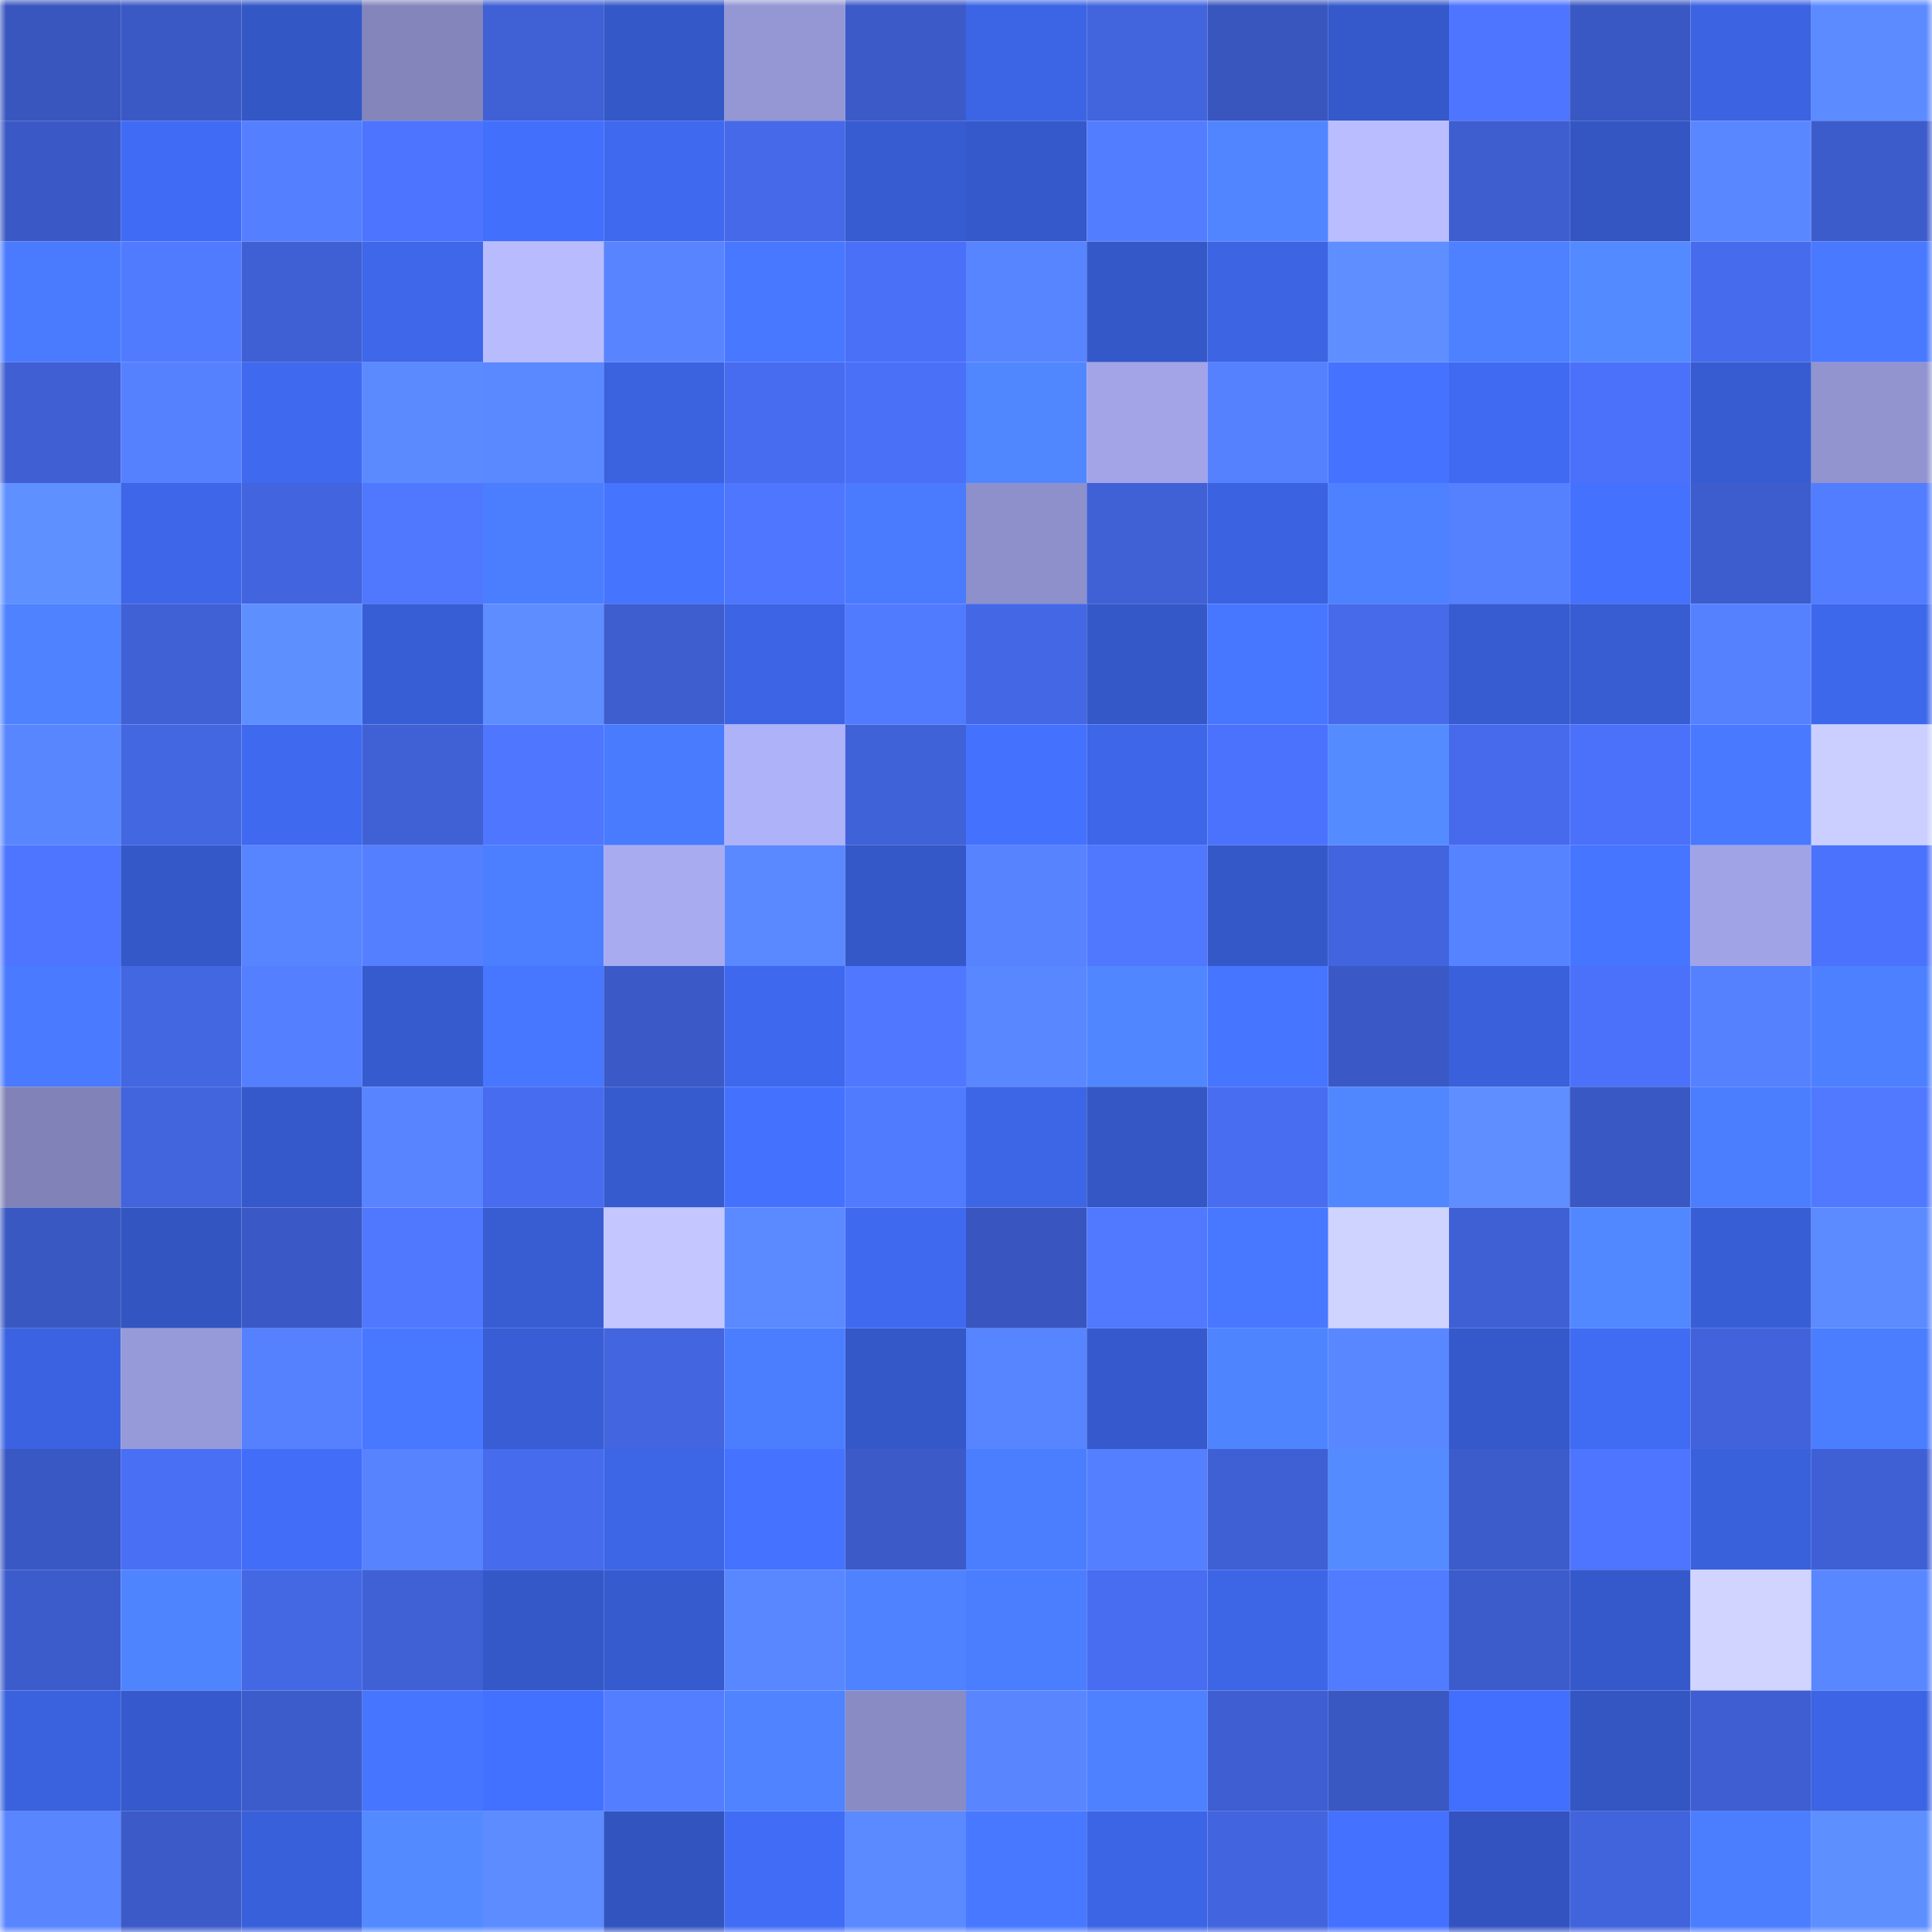 <svg viewBox="0 0 160 160" fill="none" role="img" xmlns="http://www.w3.org/2000/svg" width="240" height="240" name="basenames%2C9lives.base.eth"><mask id="546983833" mask-type="alpha" maskUnits="userSpaceOnUse" x="0" y="0" width="160" height="160"><rect width="160" height="160" fill="#FFFFFF"></rect></mask><g mask="url(#546983833)"><rect x="0" y="0" width="10" height="10" fill="#3956bf"></rect><rect x="10" y="0" width="10" height="10" fill="#3b59c5"></rect><rect x="20" y="0" width="10" height="10" fill="#3457c6"></rect><rect x="30" y="0" width="10" height="10" fill="#8385bb"></rect><rect x="40" y="0" width="10" height="10" fill="#4060d6"></rect><rect x="50" y="0" width="10" height="10" fill="#3458c7"></rect><rect x="60" y="0" width="10" height="10" fill="#9497d4"></rect><rect x="70" y="0" width="10" height="10" fill="#3c5ac8"></rect><rect x="80" y="0" width="10" height="10" fill="#3c65e5"></rect><rect x="90" y="0" width="10" height="10" fill="#4264dd"></rect><rect x="100" y="0" width="10" height="10" fill="#3956bf"></rect><rect x="110" y="0" width="10" height="10" fill="#3559ca"></rect><rect x="120" y="0" width="10" height="10" fill="#4e75ff"></rect><rect x="130" y="0" width="10" height="10" fill="#3a58c3"></rect><rect x="140" y="0" width="10" height="10" fill="#3b63e2"></rect><rect x="150" y="0" width="10" height="10" fill="#5c8bff"></rect><rect x="0" y="10" width="10" height="10" fill="#3b59c6"></rect><rect x="10" y="10" width="10" height="10" fill="#406cf5"></rect><rect x="20" y="10" width="10" height="10" fill="#547fff"></rect><rect x="30" y="10" width="10" height="10" fill="#4d74ff"></rect><rect x="40" y="10" width="10" height="10" fill="#436ffd"></rect><rect x="50" y="10" width="10" height="10" fill="#3f69ef"></rect><rect x="60" y="10" width="10" height="10" fill="#4569e8"></rect><rect x="70" y="10" width="10" height="10" fill="#375bd0"></rect><rect x="80" y="10" width="10" height="10" fill="#3559cb"></rect><rect x="90" y="10" width="10" height="10" fill="#537dff"></rect><rect x="100" y="10" width="10" height="10" fill="#5085ff"></rect><rect x="110" y="10" width="10" height="10" fill="#babdff"></rect><rect x="120" y="10" width="10" height="10" fill="#3e5ed0"></rect><rect x="130" y="10" width="10" height="10" fill="#3356c3"></rect><rect x="140" y="10" width="10" height="10" fill="#5987ff"></rect><rect x="150" y="10" width="10" height="10" fill="#3d5ccc"></rect><rect x="0" y="20" width="10" height="10" fill="#4a7bff"></rect><rect x="10" y="20" width="10" height="10" fill="#517bff"></rect><rect x="20" y="20" width="10" height="10" fill="#3f60d4"></rect><rect x="30" y="20" width="10" height="10" fill="#3e67ea"></rect><rect x="40" y="20" width="10" height="10" fill="#b8bcff"></rect><rect x="50" y="20" width="10" height="10" fill="#5885ff"></rect><rect x="60" y="20" width="10" height="10" fill="#4878ff"></rect><rect x="70" y="20" width="10" height="10" fill="#4a70f8"></rect><rect x="80" y="20" width="10" height="10" fill="#5784ff"></rect><rect x="90" y="20" width="10" height="10" fill="#3558c9"></rect><rect x="100" y="20" width="10" height="10" fill="#3c64e3"></rect><rect x="110" y="20" width="10" height="10" fill="#5e8eff"></rect><rect x="120" y="20" width="10" height="10" fill="#4d81ff"></rect><rect x="130" y="20" width="10" height="10" fill="#538aff"></rect><rect x="140" y="20" width="10" height="10" fill="#466bec"></rect><rect x="150" y="20" width="10" height="10" fill="#4979ff"></rect><rect x="0" y="30" width="10" height="10" fill="#3f5fd2"></rect><rect x="10" y="30" width="10" height="10" fill="#5581ff"></rect><rect x="20" y="30" width="10" height="10" fill="#3f6af0"></rect><rect x="30" y="30" width="10" height="10" fill="#5b8aff"></rect><rect x="40" y="30" width="10" height="10" fill="#5a88ff"></rect><rect x="50" y="30" width="10" height="10" fill="#3b62df"></rect><rect x="60" y="30" width="10" height="10" fill="#476cf0"></rect><rect x="70" y="30" width="10" height="10" fill="#4a70f8"></rect><rect x="80" y="30" width="10" height="10" fill="#5087ff"></rect><rect x="90" y="30" width="10" height="10" fill="#a2a4e7"></rect><rect x="100" y="30" width="10" height="10" fill="#5581ff"></rect><rect x="110" y="30" width="10" height="10" fill="#4573ff"></rect><rect x="120" y="30" width="10" height="10" fill="#3f6af1"></rect><rect x="130" y="30" width="10" height="10" fill="#4b71fb"></rect><rect x="140" y="30" width="10" height="10" fill="#375cd1"></rect><rect x="150" y="30" width="10" height="10" fill="#9194cf"></rect><rect x="0" y="40" width="10" height="10" fill="#5f90ff"></rect><rect x="10" y="40" width="10" height="10" fill="#3d66e9"></rect><rect x="20" y="40" width="10" height="10" fill="#4264de"></rect><rect x="30" y="40" width="10" height="10" fill="#4f78ff"></rect><rect x="40" y="40" width="10" height="10" fill="#4b7eff"></rect><rect x="50" y="40" width="10" height="10" fill="#4574ff"></rect><rect x="60" y="40" width="10" height="10" fill="#4e76ff"></rect><rect x="70" y="40" width="10" height="10" fill="#4a7bff"></rect><rect x="80" y="40" width="10" height="10" fill="#8e90cb"></rect><rect x="90" y="40" width="10" height="10" fill="#4060d5"></rect><rect x="100" y="40" width="10" height="10" fill="#3b62e0"></rect><rect x="110" y="40" width="10" height="10" fill="#4d81ff"></rect><rect x="120" y="40" width="10" height="10" fill="#5581ff"></rect><rect x="130" y="40" width="10" height="10" fill="#4472ff"></rect><rect x="140" y="40" width="10" height="10" fill="#3d5dce"></rect><rect x="150" y="40" width="10" height="10" fill="#527dff"></rect><rect x="0" y="50" width="10" height="10" fill="#4e82ff"></rect><rect x="10" y="50" width="10" height="10" fill="#4060d5"></rect><rect x="20" y="50" width="10" height="10" fill="#5e8fff"></rect><rect x="30" y="50" width="10" height="10" fill="#385ed6"></rect><rect x="40" y="50" width="10" height="10" fill="#5d8dff"></rect><rect x="50" y="50" width="10" height="10" fill="#3e5dcf"></rect><rect x="60" y="50" width="10" height="10" fill="#3c64e5"></rect><rect x="70" y="50" width="10" height="10" fill="#517bff"></rect><rect x="80" y="50" width="10" height="10" fill="#4467e5"></rect><rect x="90" y="50" width="10" height="10" fill="#3558c9"></rect><rect x="100" y="50" width="10" height="10" fill="#4777ff"></rect><rect x="110" y="50" width="10" height="10" fill="#466aea"></rect><rect x="120" y="50" width="10" height="10" fill="#375bd0"></rect><rect x="130" y="50" width="10" height="10" fill="#385dd3"></rect><rect x="140" y="50" width="10" height="10" fill="#5581ff"></rect><rect x="150" y="50" width="10" height="10" fill="#3e68ec"></rect><rect x="0" y="60" width="10" height="10" fill="#5886ff"></rect><rect x="10" y="60" width="10" height="10" fill="#4366e1"></rect><rect x="20" y="60" width="10" height="10" fill="#3f69ee"></rect><rect x="30" y="60" width="10" height="10" fill="#4061d6"></rect><rect x="40" y="60" width="10" height="10" fill="#4e76ff"></rect><rect x="50" y="60" width="10" height="10" fill="#497bff"></rect><rect x="60" y="60" width="10" height="10" fill="#aeb2f9"></rect><rect x="70" y="60" width="10" height="10" fill="#4062d8"></rect><rect x="80" y="60" width="10" height="10" fill="#4472ff"></rect><rect x="90" y="60" width="10" height="10" fill="#3d66e9"></rect><rect x="100" y="60" width="10" height="10" fill="#4b72fd"></rect><rect x="110" y="60" width="10" height="10" fill="#548cff"></rect><rect x="120" y="60" width="10" height="10" fill="#466aeb"></rect><rect x="130" y="60" width="10" height="10" fill="#4b71fb"></rect><rect x="140" y="60" width="10" height="10" fill="#4879ff"></rect><rect x="150" y="60" width="10" height="10" fill="#cbcfff"></rect><rect x="0" y="70" width="10" height="10" fill="#4d75ff"></rect><rect x="10" y="70" width="10" height="10" fill="#3558c9"></rect><rect x="20" y="70" width="10" height="10" fill="#5784ff"></rect><rect x="30" y="70" width="10" height="10" fill="#547fff"></rect><rect x="40" y="70" width="10" height="10" fill="#4c7fff"></rect><rect x="50" y="70" width="10" height="10" fill="#a8abf0"></rect><rect x="60" y="70" width="10" height="10" fill="#5a89ff"></rect><rect x="70" y="70" width="10" height="10" fill="#3558c8"></rect><rect x="80" y="70" width="10" height="10" fill="#5783ff"></rect><rect x="90" y="70" width="10" height="10" fill="#4f78ff"></rect><rect x="100" y="70" width="10" height="10" fill="#3558c9"></rect><rect x="110" y="70" width="10" height="10" fill="#4264de"></rect><rect x="120" y="70" width="10" height="10" fill="#5683ff"></rect><rect x="130" y="70" width="10" height="10" fill="#4675ff"></rect><rect x="140" y="70" width="10" height="10" fill="#a0a3e5"></rect><rect x="150" y="70" width="10" height="10" fill="#4b72fc"></rect><rect x="0" y="80" width="10" height="10" fill="#497aff"></rect><rect x="10" y="80" width="10" height="10" fill="#4366e1"></rect><rect x="20" y="80" width="10" height="10" fill="#547fff"></rect><rect x="30" y="80" width="10" height="10" fill="#365bce"></rect><rect x="40" y="80" width="10" height="10" fill="#4776ff"></rect><rect x="50" y="80" width="10" height="10" fill="#3b5ac7"></rect><rect x="60" y="80" width="10" height="10" fill="#3e68ee"></rect><rect x="70" y="80" width="10" height="10" fill="#4f77ff"></rect><rect x="80" y="80" width="10" height="10" fill="#5987ff"></rect><rect x="90" y="80" width="10" height="10" fill="#5086ff"></rect><rect x="100" y="80" width="10" height="10" fill="#4675ff"></rect><rect x="110" y="80" width="10" height="10" fill="#3b59c6"></rect><rect x="120" y="80" width="10" height="10" fill="#3a60db"></rect><rect x="130" y="80" width="10" height="10" fill="#4b71fb"></rect><rect x="140" y="80" width="10" height="10" fill="#5581ff"></rect><rect x="150" y="80" width="10" height="10" fill="#4d80ff"></rect><rect x="0" y="90" width="10" height="10" fill="#8183b8"></rect><rect x="10" y="90" width="10" height="10" fill="#4264dd"></rect><rect x="20" y="90" width="10" height="10" fill="#3559cb"></rect><rect x="30" y="90" width="10" height="10" fill="#5885ff"></rect><rect x="40" y="90" width="10" height="10" fill="#476cef"></rect><rect x="50" y="90" width="10" height="10" fill="#365bcf"></rect><rect x="60" y="90" width="10" height="10" fill="#4472ff"></rect><rect x="70" y="90" width="10" height="10" fill="#517bff"></rect><rect x="80" y="90" width="10" height="10" fill="#3d66e7"></rect><rect x="90" y="90" width="10" height="10" fill="#3457c5"></rect><rect x="100" y="90" width="10" height="10" fill="#486df1"></rect><rect x="110" y="90" width="10" height="10" fill="#5087ff"></rect><rect x="120" y="90" width="10" height="10" fill="#5e8eff"></rect><rect x="130" y="90" width="10" height="10" fill="#3a58c3"></rect><rect x="140" y="90" width="10" height="10" fill="#4b7eff"></rect><rect x="150" y="90" width="10" height="10" fill="#5079ff"></rect><rect x="0" y="100" width="10" height="10" fill="#3a58c2"></rect><rect x="10" y="100" width="10" height="10" fill="#3355c1"></rect><rect x="20" y="100" width="10" height="10" fill="#3b59c6"></rect><rect x="30" y="100" width="10" height="10" fill="#4f78ff"></rect><rect x="40" y="100" width="10" height="10" fill="#385dd3"></rect><rect x="50" y="100" width="10" height="10" fill="#c3c6ff"></rect><rect x="60" y="100" width="10" height="10" fill="#5b89ff"></rect><rect x="70" y="100" width="10" height="10" fill="#3f6af0"></rect><rect x="80" y="100" width="10" height="10" fill="#3956c0"></rect><rect x="90" y="100" width="10" height="10" fill="#5079ff"></rect><rect x="100" y="100" width="10" height="10" fill="#4878ff"></rect><rect x="110" y="100" width="10" height="10" fill="#cfd3ff"></rect><rect x="120" y="100" width="10" height="10" fill="#3f60d5"></rect><rect x="130" y="100" width="10" height="10" fill="#5187ff"></rect><rect x="140" y="100" width="10" height="10" fill="#385ed6"></rect><rect x="150" y="100" width="10" height="10" fill="#5c8bff"></rect><rect x="0" y="110" width="10" height="10" fill="#3b63e1"></rect><rect x="10" y="110" width="10" height="10" fill="#979ad8"></rect><rect x="20" y="110" width="10" height="10" fill="#5581ff"></rect><rect x="30" y="110" width="10" height="10" fill="#4878ff"></rect><rect x="40" y="110" width="10" height="10" fill="#385dd4"></rect><rect x="50" y="110" width="10" height="10" fill="#4365df"></rect><rect x="60" y="110" width="10" height="10" fill="#4b7eff"></rect><rect x="70" y="110" width="10" height="10" fill="#3558c8"></rect><rect x="80" y="110" width="10" height="10" fill="#5784ff"></rect><rect x="90" y="110" width="10" height="10" fill="#365acd"></rect><rect x="100" y="110" width="10" height="10" fill="#4f84ff"></rect><rect x="110" y="110" width="10" height="10" fill="#5987ff"></rect><rect x="120" y="110" width="10" height="10" fill="#3559ca"></rect><rect x="130" y="110" width="10" height="10" fill="#406bf3"></rect><rect x="140" y="110" width="10" height="10" fill="#4162da"></rect><rect x="150" y="110" width="10" height="10" fill="#4b7dff"></rect><rect x="0" y="120" width="10" height="10" fill="#3a58c3"></rect><rect x="10" y="120" width="10" height="10" fill="#496ff5"></rect><rect x="20" y="120" width="10" height="10" fill="#416df8"></rect><rect x="30" y="120" width="10" height="10" fill="#5783ff"></rect><rect x="40" y="120" width="10" height="10" fill="#466bec"></rect><rect x="50" y="120" width="10" height="10" fill="#3d66e7"></rect><rect x="60" y="120" width="10" height="10" fill="#4573ff"></rect><rect x="70" y="120" width="10" height="10" fill="#3c5ac8"></rect><rect x="80" y="120" width="10" height="10" fill="#4b7dff"></rect><rect x="90" y="120" width="10" height="10" fill="#547fff"></rect><rect x="100" y="120" width="10" height="10" fill="#3f60d4"></rect><rect x="110" y="120" width="10" height="10" fill="#548cff"></rect><rect x="120" y="120" width="10" height="10" fill="#3d5ccb"></rect><rect x="130" y="120" width="10" height="10" fill="#4d75ff"></rect><rect x="140" y="120" width="10" height="10" fill="#3a61dc"></rect><rect x="150" y="120" width="10" height="10" fill="#3f60d4"></rect><rect x="0" y="130" width="10" height="10" fill="#3d5ccc"></rect><rect x="10" y="130" width="10" height="10" fill="#4f84ff"></rect><rect x="20" y="130" width="10" height="10" fill="#4467e4"></rect><rect x="30" y="130" width="10" height="10" fill="#4061d6"></rect><rect x="40" y="130" width="10" height="10" fill="#3558c8"></rect><rect x="50" y="130" width="10" height="10" fill="#365bcf"></rect><rect x="60" y="130" width="10" height="10" fill="#5987ff"></rect><rect x="70" y="130" width="10" height="10" fill="#4e82ff"></rect><rect x="80" y="130" width="10" height="10" fill="#4b7dff"></rect><rect x="90" y="130" width="10" height="10" fill="#486df1"></rect><rect x="100" y="130" width="10" height="10" fill="#3d66e7"></rect><rect x="110" y="130" width="10" height="10" fill="#527cff"></rect><rect x="120" y="130" width="10" height="10" fill="#3d5ccc"></rect><rect x="130" y="130" width="10" height="10" fill="#3559cb"></rect><rect x="140" y="130" width="10" height="10" fill="#d1d4ff"></rect><rect x="150" y="130" width="10" height="10" fill="#5987ff"></rect><rect x="0" y="140" width="10" height="10" fill="#3a62de"></rect><rect x="10" y="140" width="10" height="10" fill="#365acd"></rect><rect x="20" y="140" width="10" height="10" fill="#3d5ccc"></rect><rect x="30" y="140" width="10" height="10" fill="#4675ff"></rect><rect x="40" y="140" width="10" height="10" fill="#4371ff"></rect><rect x="50" y="140" width="10" height="10" fill="#537eff"></rect><rect x="60" y="140" width="10" height="10" fill="#4f83ff"></rect><rect x="70" y="140" width="10" height="10" fill="#898cc4"></rect><rect x="80" y="140" width="10" height="10" fill="#5986ff"></rect><rect x="90" y="140" width="10" height="10" fill="#4d81ff"></rect><rect x="100" y="140" width="10" height="10" fill="#3e5ed1"></rect><rect x="110" y="140" width="10" height="10" fill="#3a58c2"></rect><rect x="120" y="140" width="10" height="10" fill="#426ffd"></rect><rect x="130" y="140" width="10" height="10" fill="#3356c3"></rect><rect x="140" y="140" width="10" height="10" fill="#3e5ed1"></rect><rect x="150" y="140" width="10" height="10" fill="#3c64e4"></rect><rect x="0" y="150" width="10" height="10" fill="#5986ff"></rect><rect x="10" y="150" width="10" height="10" fill="#3c5bc9"></rect><rect x="20" y="150" width="10" height="10" fill="#3960db"></rect><rect x="30" y="150" width="10" height="10" fill="#538aff"></rect><rect x="40" y="150" width="10" height="10" fill="#5c8cff"></rect><rect x="50" y="150" width="10" height="10" fill="#3254bf"></rect><rect x="60" y="150" width="10" height="10" fill="#416cf6"></rect><rect x="70" y="150" width="10" height="10" fill="#5b89ff"></rect><rect x="80" y="150" width="10" height="10" fill="#4878ff"></rect><rect x="90" y="150" width="10" height="10" fill="#3c65e5"></rect><rect x="100" y="150" width="10" height="10" fill="#4264df"></rect><rect x="110" y="150" width="10" height="10" fill="#4471ff"></rect><rect x="120" y="150" width="10" height="10" fill="#3354c0"></rect><rect x="130" y="150" width="10" height="10" fill="#4163db"></rect><rect x="140" y="150" width="10" height="10" fill="#4b7dff"></rect><rect x="150" y="150" width="10" height="10" fill="#5e8fff"></rect></g></svg>